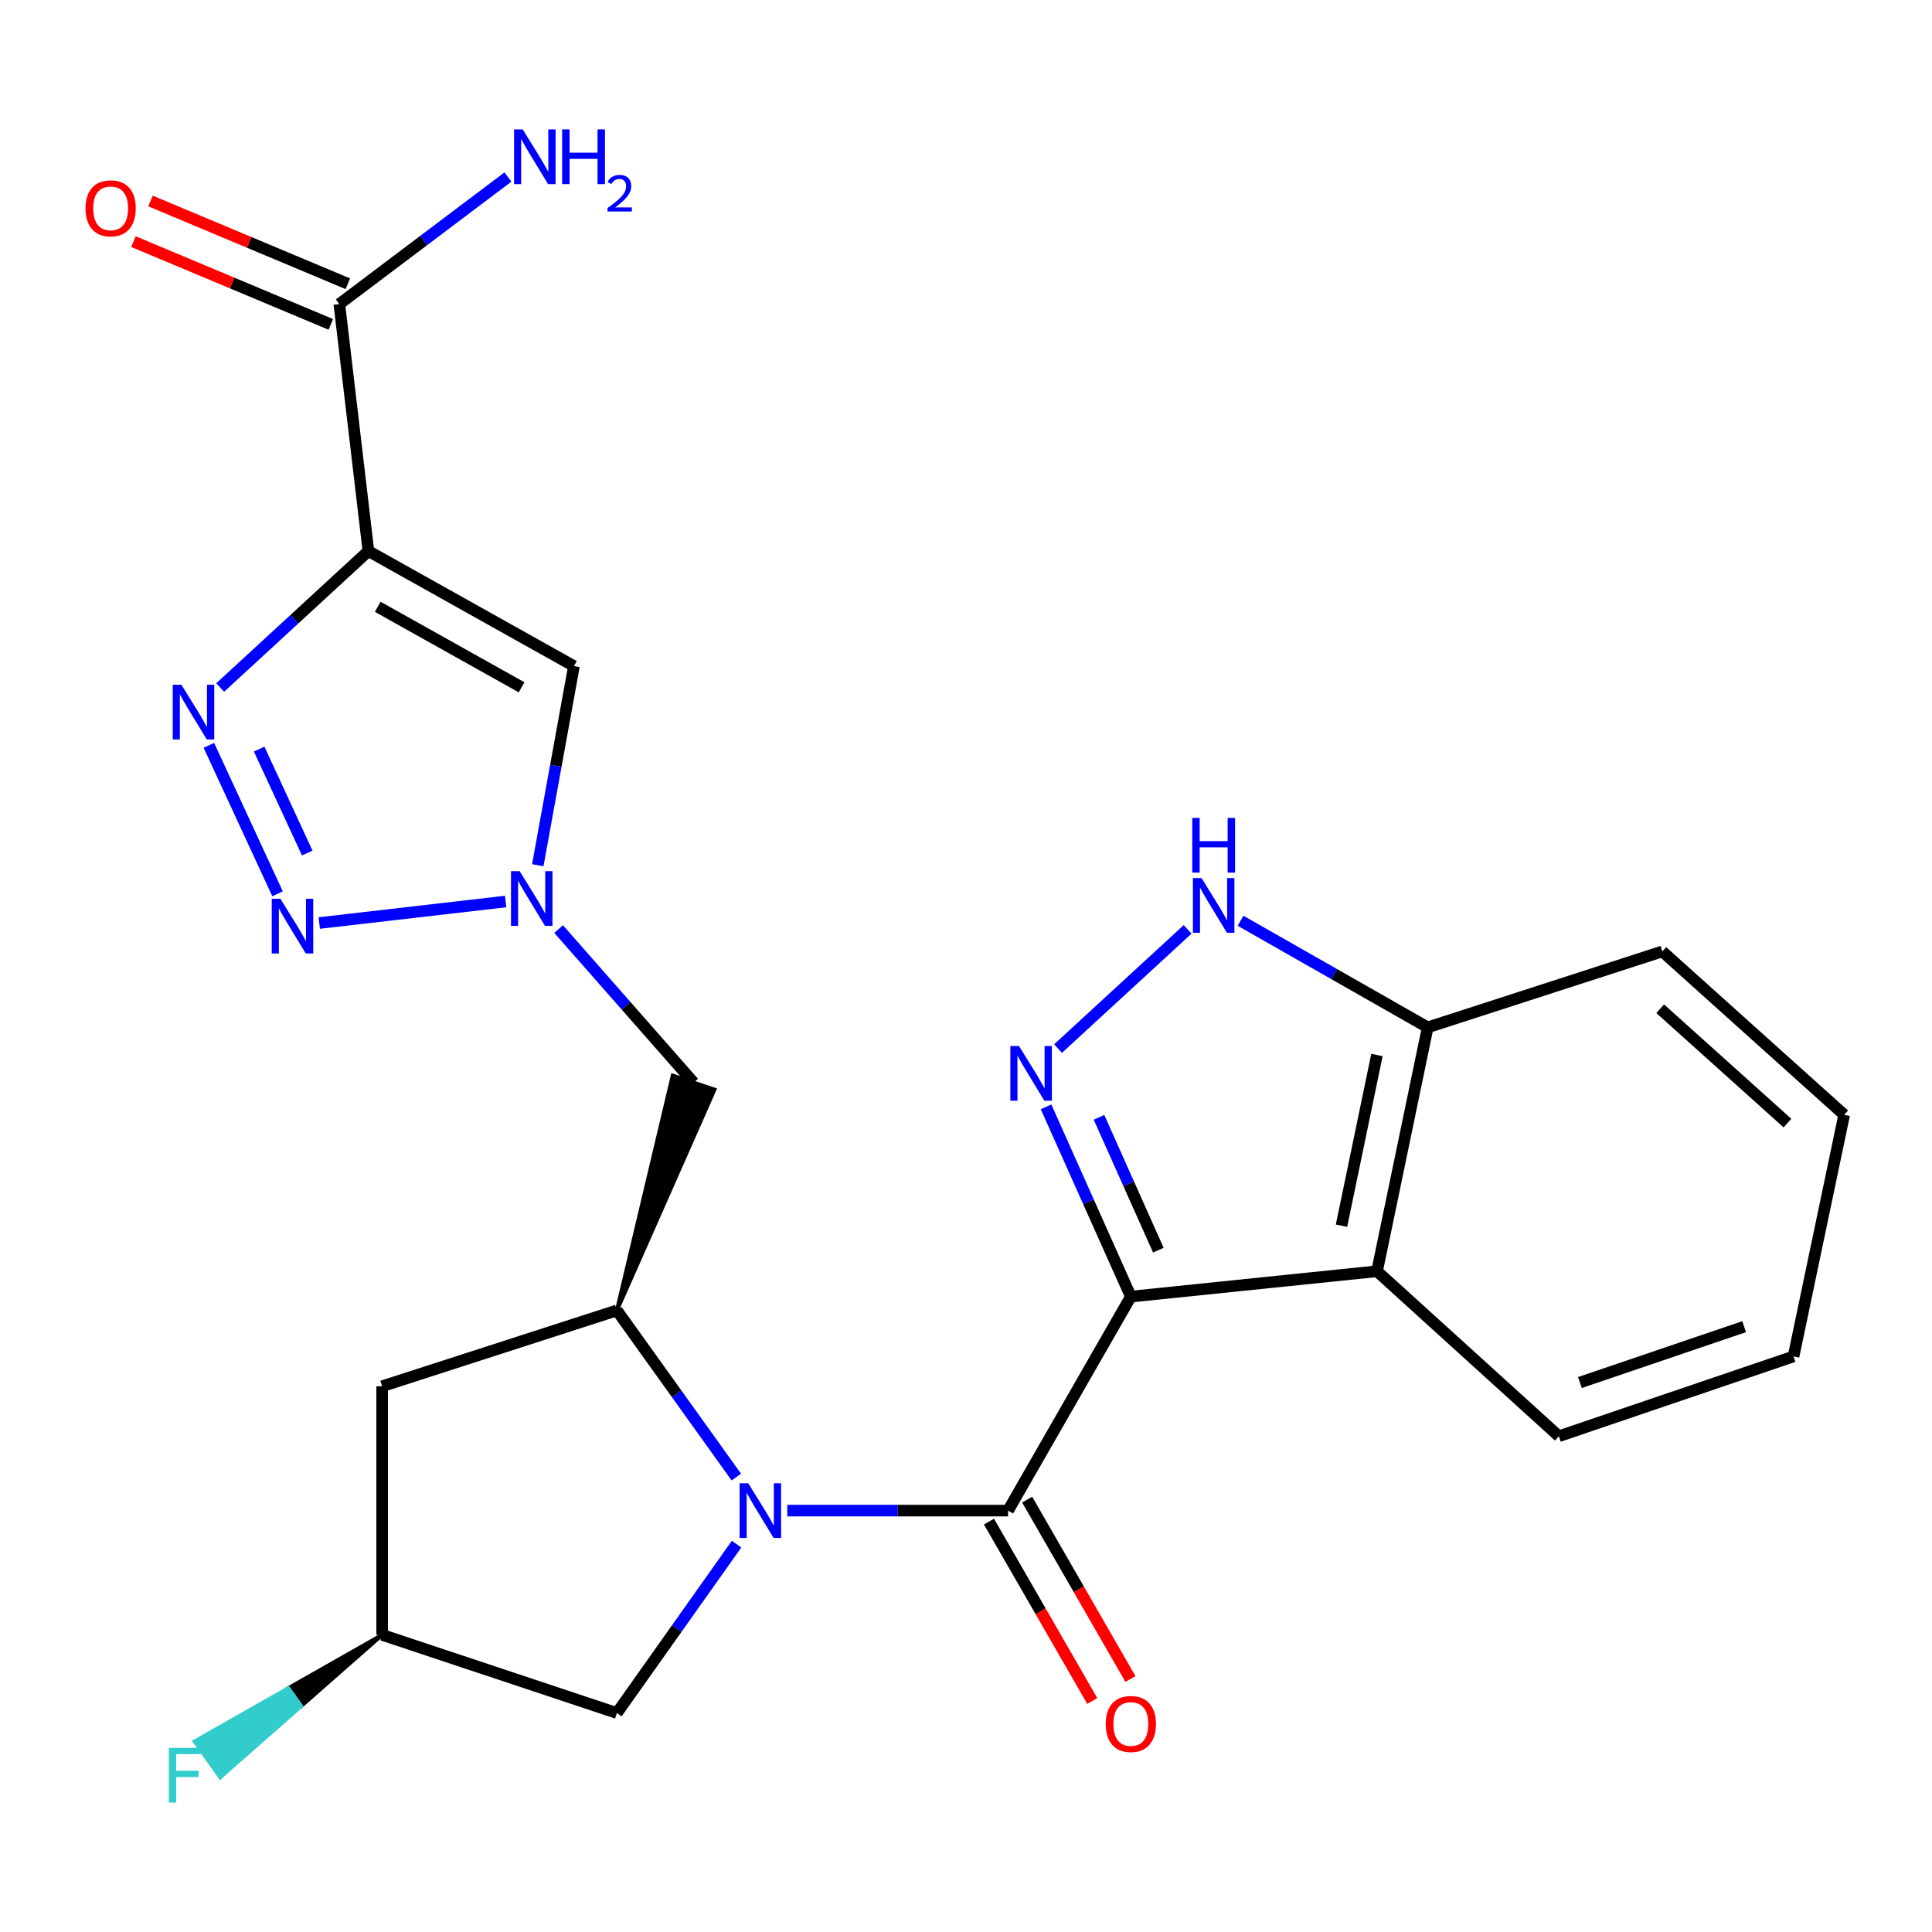<?xml version='1.0' encoding='iso-8859-1'?>
<svg version='1.1' baseProfile='full'
              xmlns='http://www.w3.org/2000/svg'
                      xmlns:rdkit='http://www.rdkit.org/xml'
                      xmlns:xlink='http://www.w3.org/1999/xlink'
                  xml:space='preserve'
width='1000px' height='1000px' viewBox='0 0 1000 1000'>
<!-- END OF HEADER -->
<rect style='opacity:1.0;fill:#FFFFFF;stroke:none' width='1000' height='1000' x='0' y='0'> </rect>
<path class='bond-1' d='M 585.319,671.125 L 521.772,781.884' style='fill:none;fill-rule:evenodd;stroke:#000000;stroke-width:6px;stroke-linecap:butt;stroke-linejoin:miter;stroke-opacity:1' />
<path class='bond-2' d='M 585.319,671.125 L 563.377,622.012' style='fill:none;fill-rule:evenodd;stroke:#000000;stroke-width:6px;stroke-linecap:butt;stroke-linejoin:miter;stroke-opacity:1' />
<path class='bond-2' d='M 563.377,622.012 L 541.436,572.9' style='fill:none;fill-rule:evenodd;stroke:#0000FF;stroke-width:6px;stroke-linecap:butt;stroke-linejoin:miter;stroke-opacity:1' />
<path class='bond-2' d='M 599.561,647.088 L 584.202,612.709' style='fill:none;fill-rule:evenodd;stroke:#000000;stroke-width:6px;stroke-linecap:butt;stroke-linejoin:miter;stroke-opacity:1' />
<path class='bond-2' d='M 584.202,612.709 L 568.843,578.33' style='fill:none;fill-rule:evenodd;stroke:#0000FF;stroke-width:6px;stroke-linecap:butt;stroke-linejoin:miter;stroke-opacity:1' />
<path class='bond-9' d='M 585.319,671.125 L 712.753,657.997' style='fill:none;fill-rule:evenodd;stroke:#000000;stroke-width:6px;stroke-linecap:butt;stroke-linejoin:miter;stroke-opacity:1' />
<path class='bond-0' d='M 407.498,781.884 L 464.635,781.884' style='fill:none;fill-rule:evenodd;stroke:#0000FF;stroke-width:6px;stroke-linecap:butt;stroke-linejoin:miter;stroke-opacity:1' />
<path class='bond-0' d='M 464.635,781.884 L 521.772,781.884' style='fill:none;fill-rule:evenodd;stroke:#000000;stroke-width:6px;stroke-linecap:butt;stroke-linejoin:miter;stroke-opacity:1' />
<path class='bond-7' d='M 381.121,764.537 L 350.21,721.404' style='fill:none;fill-rule:evenodd;stroke:#0000FF;stroke-width:6px;stroke-linecap:butt;stroke-linejoin:miter;stroke-opacity:1' />
<path class='bond-7' d='M 350.21,721.404 L 319.299,678.271' style='fill:none;fill-rule:evenodd;stroke:#000000;stroke-width:6px;stroke-linecap:butt;stroke-linejoin:miter;stroke-opacity:1' />
<path class='bond-15' d='M 381.242,799.255 L 350.271,842.958' style='fill:none;fill-rule:evenodd;stroke:#0000FF;stroke-width:6px;stroke-linecap:butt;stroke-linejoin:miter;stroke-opacity:1' />
<path class='bond-15' d='M 350.271,842.958 L 319.299,886.662' style='fill:none;fill-rule:evenodd;stroke:#000000;stroke-width:6px;stroke-linecap:butt;stroke-linejoin:miter;stroke-opacity:1' />
<path class='bond-16' d='M 511.89,787.574 L 538.623,834.006' style='fill:none;fill-rule:evenodd;stroke:#000000;stroke-width:6px;stroke-linecap:butt;stroke-linejoin:miter;stroke-opacity:1' />
<path class='bond-16' d='M 538.623,834.006 L 565.357,880.437' style='fill:none;fill-rule:evenodd;stroke:#FF0000;stroke-width:6px;stroke-linecap:butt;stroke-linejoin:miter;stroke-opacity:1' />
<path class='bond-16' d='M 531.655,776.194 L 558.389,822.625' style='fill:none;fill-rule:evenodd;stroke:#000000;stroke-width:6px;stroke-linecap:butt;stroke-linejoin:miter;stroke-opacity:1' />
<path class='bond-16' d='M 558.389,822.625 L 585.123,869.056' style='fill:none;fill-rule:evenodd;stroke:#FF0000;stroke-width:6px;stroke-linecap:butt;stroke-linejoin:miter;stroke-opacity:1' />
<path class='bond-10' d='M 547.646,542.743 L 614.71,481.048' style='fill:none;fill-rule:evenodd;stroke:#0000FF;stroke-width:6px;stroke-linecap:butt;stroke-linejoin:miter;stroke-opacity:1' />
<path class='bond-3' d='M 190.686,285.235 L 297.074,344.778' style='fill:none;fill-rule:evenodd;stroke:#000000;stroke-width:6px;stroke-linecap:butt;stroke-linejoin:miter;stroke-opacity:1' />
<path class='bond-3' d='M 195.505,314.07 L 269.976,355.749' style='fill:none;fill-rule:evenodd;stroke:#000000;stroke-width:6px;stroke-linecap:butt;stroke-linejoin:miter;stroke-opacity:1' />
<path class='bond-11' d='M 190.686,285.235 L 175.633,157.383' style='fill:none;fill-rule:evenodd;stroke:#000000;stroke-width:6px;stroke-linecap:butt;stroke-linejoin:miter;stroke-opacity:1' />
<path class='bond-28' d='M 190.686,285.235 L 152.326,320.546' style='fill:none;fill-rule:evenodd;stroke:#000000;stroke-width:6px;stroke-linecap:butt;stroke-linejoin:miter;stroke-opacity:1' />
<path class='bond-28' d='M 152.326,320.546 L 113.967,355.856' style='fill:none;fill-rule:evenodd;stroke:#0000FF;stroke-width:6px;stroke-linecap:butt;stroke-linejoin:miter;stroke-opacity:1' />
<path class='bond-4' d='M 108.111,385.786 L 143.651,462.621' style='fill:none;fill-rule:evenodd;stroke:#0000FF;stroke-width:6px;stroke-linecap:butt;stroke-linejoin:miter;stroke-opacity:1' />
<path class='bond-4' d='M 134.143,387.736 L 159.021,441.521' style='fill:none;fill-rule:evenodd;stroke:#0000FF;stroke-width:6px;stroke-linecap:butt;stroke-linejoin:miter;stroke-opacity:1' />
<path class='bond-5' d='M 165.249,477.759 L 261.721,466.624' style='fill:none;fill-rule:evenodd;stroke:#0000FF;stroke-width:6px;stroke-linecap:butt;stroke-linejoin:miter;stroke-opacity:1' />
<path class='bond-6' d='M 289.14,480.886 L 324.075,520.613' style='fill:none;fill-rule:evenodd;stroke:#0000FF;stroke-width:6px;stroke-linecap:butt;stroke-linejoin:miter;stroke-opacity:1' />
<path class='bond-6' d='M 324.075,520.613 L 359.011,560.34' style='fill:none;fill-rule:evenodd;stroke:#000000;stroke-width:6px;stroke-linecap:butt;stroke-linejoin:miter;stroke-opacity:1' />
<path class='bond-8' d='M 278.355,447.849 L 287.714,396.313' style='fill:none;fill-rule:evenodd;stroke:#0000FF;stroke-width:6px;stroke-linecap:butt;stroke-linejoin:miter;stroke-opacity:1' />
<path class='bond-8' d='M 287.714,396.313 L 297.074,344.778' style='fill:none;fill-rule:evenodd;stroke:#000000;stroke-width:6px;stroke-linecap:butt;stroke-linejoin:miter;stroke-opacity:1' />
<path class='bond-12' d='M 319.299,678.271 L 369.818,563.98 L 348.203,556.701 Z' style='fill:#000000;fill-rule:evenodd;fill-opacity:1;stroke:#000000;stroke-width:2px;stroke-linecap:butt;stroke-linejoin:miter;stroke-opacity:1;' />
<path class='bond-14' d='M 319.299,678.271 L 197.807,717.527' style='fill:none;fill-rule:evenodd;stroke:#000000;stroke-width:6px;stroke-linecap:butt;stroke-linejoin:miter;stroke-opacity:1' />
<path class='bond-13' d='M 712.753,657.997 L 738.97,531.767' style='fill:none;fill-rule:evenodd;stroke:#000000;stroke-width:6px;stroke-linecap:butt;stroke-linejoin:miter;stroke-opacity:1' />
<path class='bond-13' d='M 694.354,634.425 L 712.706,546.063' style='fill:none;fill-rule:evenodd;stroke:#000000;stroke-width:6px;stroke-linecap:butt;stroke-linejoin:miter;stroke-opacity:1' />
<path class='bond-21' d='M 712.753,657.997 L 806.862,743.389' style='fill:none;fill-rule:evenodd;stroke:#000000;stroke-width:6px;stroke-linecap:butt;stroke-linejoin:miter;stroke-opacity:1' />
<path class='bond-25' d='M 642.113,476.586 L 690.541,504.176' style='fill:none;fill-rule:evenodd;stroke:#0000FF;stroke-width:6px;stroke-linecap:butt;stroke-linejoin:miter;stroke-opacity:1' />
<path class='bond-25' d='M 690.541,504.176 L 738.97,531.767' style='fill:none;fill-rule:evenodd;stroke:#000000;stroke-width:6px;stroke-linecap:butt;stroke-linejoin:miter;stroke-opacity:1' />
<path class='bond-18' d='M 180.043,146.866 L 128.966,125.448' style='fill:none;fill-rule:evenodd;stroke:#000000;stroke-width:6px;stroke-linecap:butt;stroke-linejoin:miter;stroke-opacity:1' />
<path class='bond-18' d='M 128.966,125.448 L 77.889,104.03' style='fill:none;fill-rule:evenodd;stroke:#FF0000;stroke-width:6px;stroke-linecap:butt;stroke-linejoin:miter;stroke-opacity:1' />
<path class='bond-18' d='M 171.223,167.9 L 120.146,146.481' style='fill:none;fill-rule:evenodd;stroke:#000000;stroke-width:6px;stroke-linecap:butt;stroke-linejoin:miter;stroke-opacity:1' />
<path class='bond-18' d='M 120.146,146.481 L 69.069,125.063' style='fill:none;fill-rule:evenodd;stroke:#FF0000;stroke-width:6px;stroke-linecap:butt;stroke-linejoin:miter;stroke-opacity:1' />
<path class='bond-19' d='M 175.633,157.383 L 219.275,124.501' style='fill:none;fill-rule:evenodd;stroke:#000000;stroke-width:6px;stroke-linecap:butt;stroke-linejoin:miter;stroke-opacity:1' />
<path class='bond-19' d='M 219.275,124.501 L 262.918,91.618' style='fill:none;fill-rule:evenodd;stroke:#0000FF;stroke-width:6px;stroke-linecap:butt;stroke-linejoin:miter;stroke-opacity:1' />
<path class='bond-22' d='M 738.97,531.767 L 860.424,492.461' style='fill:none;fill-rule:evenodd;stroke:#000000;stroke-width:6px;stroke-linecap:butt;stroke-linejoin:miter;stroke-opacity:1' />
<path class='bond-27' d='M 197.807,717.527 L 197.807,846.203' style='fill:none;fill-rule:evenodd;stroke:#000000;stroke-width:6px;stroke-linecap:butt;stroke-linejoin:miter;stroke-opacity:1' />
<path class='bond-17' d='M 319.299,886.662 L 197.807,846.203' style='fill:none;fill-rule:evenodd;stroke:#000000;stroke-width:6px;stroke-linecap:butt;stroke-linejoin:miter;stroke-opacity:1' />
<path class='bond-20' d='M 197.807,846.203 L 149.273,873.773 L 155.889,883.062 Z' style='fill:#000000;fill-rule:evenodd;fill-opacity:1;stroke:#000000;stroke-width:2px;stroke-linecap:butt;stroke-linejoin:miter;stroke-opacity:1;' />
<path class='bond-20' d='M 149.273,873.773 L 113.971,919.921 L 100.739,901.344 Z' style='fill:#33CCCC;fill-rule:evenodd;fill-opacity:1;stroke:#33CCCC;stroke-width:2px;stroke-linecap:butt;stroke-linejoin:miter;stroke-opacity:1;' />
<path class='bond-20' d='M 149.273,873.773 L 155.889,883.062 L 113.971,919.921 Z' style='fill:#33CCCC;fill-rule:evenodd;fill-opacity:1;stroke:#33CCCC;stroke-width:2px;stroke-linecap:butt;stroke-linejoin:miter;stroke-opacity:1;' />
<path class='bond-23' d='M 806.862,743.389 L 928.329,702.081' style='fill:none;fill-rule:evenodd;stroke:#000000;stroke-width:6px;stroke-linecap:butt;stroke-linejoin:miter;stroke-opacity:1' />
<path class='bond-23' d='M 817.739,715.599 L 902.765,686.683' style='fill:none;fill-rule:evenodd;stroke:#000000;stroke-width:6px;stroke-linecap:butt;stroke-linejoin:miter;stroke-opacity:1' />
<path class='bond-26' d='M 860.424,492.461 L 954.545,577.028' style='fill:none;fill-rule:evenodd;stroke:#000000;stroke-width:6px;stroke-linecap:butt;stroke-linejoin:miter;stroke-opacity:1' />
<path class='bond-26' d='M 859.298,522.112 L 925.183,581.309' style='fill:none;fill-rule:evenodd;stroke:#000000;stroke-width:6px;stroke-linecap:butt;stroke-linejoin:miter;stroke-opacity:1' />
<path class='bond-24' d='M 928.329,702.081 L 954.545,577.028' style='fill:none;fill-rule:evenodd;stroke:#000000;stroke-width:6px;stroke-linecap:butt;stroke-linejoin:miter;stroke-opacity:1' />
<path  class='atom-1' d='M 387.292 767.724
L 396.572 782.724
Q 397.492 784.204, 398.972 786.884
Q 400.452 789.564, 400.532 789.724
L 400.532 767.724
L 404.292 767.724
L 404.292 796.044
L 400.412 796.044
L 390.452 779.644
Q 389.292 777.724, 388.052 775.524
Q 386.852 773.324, 386.492 772.644
L 386.492 796.044
L 382.812 796.044
L 382.812 767.724
L 387.292 767.724
' fill='#0000FF'/>
<path  class='atom-3' d='M 527.436 541.416
L 536.716 556.416
Q 537.636 557.896, 539.116 560.576
Q 540.596 563.256, 540.676 563.416
L 540.676 541.416
L 544.436 541.416
L 544.436 569.736
L 540.556 569.736
L 530.596 553.336
Q 529.436 551.416, 528.196 549.216
Q 526.996 547.016, 526.636 546.336
L 526.636 569.736
L 522.956 569.736
L 522.956 541.416
L 527.436 541.416
' fill='#0000FF'/>
<path  class='atom-5' d='M 93.89 354.414
L 103.17 369.414
Q 104.09 370.894, 105.57 373.574
Q 107.05 376.254, 107.13 376.414
L 107.13 354.414
L 110.89 354.414
L 110.89 382.734
L 107.01 382.734
L 97.05 366.334
Q 95.89 364.414, 94.65 362.214
Q 93.45 360.014, 93.09 359.334
L 93.09 382.734
L 89.41 382.734
L 89.41 354.414
L 93.89 354.414
' fill='#0000FF'/>
<path  class='atom-6' d='M 145.133 465.199
L 154.413 480.199
Q 155.333 481.679, 156.813 484.359
Q 158.293 487.039, 158.373 487.199
L 158.373 465.199
L 162.133 465.199
L 162.133 493.519
L 158.253 493.519
L 148.293 477.119
Q 147.133 475.199, 145.893 472.999
Q 144.693 470.799, 144.333 470.119
L 144.333 493.519
L 140.653 493.519
L 140.653 465.199
L 145.133 465.199
' fill='#0000FF'/>
<path  class='atom-7' d='M 268.968 450.905
L 278.248 465.905
Q 279.168 467.385, 280.648 470.065
Q 282.128 472.745, 282.208 472.905
L 282.208 450.905
L 285.968 450.905
L 285.968 479.225
L 282.088 479.225
L 272.128 462.825
Q 270.968 460.905, 269.728 458.705
Q 268.528 456.505, 268.168 455.825
L 268.168 479.225
L 264.488 479.225
L 264.488 450.905
L 268.968 450.905
' fill='#0000FF'/>
<path  class='atom-11' d='M 621.925 454.491
L 631.205 469.491
Q 632.125 470.971, 633.605 473.651
Q 635.085 476.331, 635.165 476.491
L 635.165 454.491
L 638.925 454.491
L 638.925 482.811
L 635.045 482.811
L 625.085 466.411
Q 623.925 464.491, 622.685 462.291
Q 621.485 460.091, 621.125 459.411
L 621.125 482.811
L 617.445 482.811
L 617.445 454.491
L 621.925 454.491
' fill='#0000FF'/>
<path  class='atom-11' d='M 617.105 423.339
L 620.945 423.339
L 620.945 435.379
L 635.425 435.379
L 635.425 423.339
L 639.265 423.339
L 639.265 451.659
L 635.425 451.659
L 635.425 438.579
L 620.945 438.579
L 620.945 451.659
L 617.105 451.659
L 617.105 423.339
' fill='#0000FF'/>
<path  class='atom-17' d='M 572.319 892.33
Q 572.319 885.53, 575.679 881.73
Q 579.039 877.93, 585.319 877.93
Q 591.599 877.93, 594.959 881.73
Q 598.319 885.53, 598.319 892.33
Q 598.319 899.21, 594.919 903.13
Q 591.519 907.01, 585.319 907.01
Q 579.079 907.01, 575.679 903.13
Q 572.319 899.25, 572.319 892.33
M 585.319 903.81
Q 589.639 903.81, 591.959 900.93
Q 594.319 898.01, 594.319 892.33
Q 594.319 886.77, 591.959 883.97
Q 589.639 881.13, 585.319 881.13
Q 580.999 881.13, 578.639 883.93
Q 576.319 886.73, 576.319 892.33
Q 576.319 898.05, 578.639 900.93
Q 580.999 903.81, 585.319 903.81
' fill='#FF0000'/>
<path  class='atom-19' d='M 44.271 107.83
Q 44.271 101.03, 47.631 97.23
Q 50.991 93.43, 57.271 93.43
Q 63.551 93.43, 66.911 97.23
Q 70.271 101.03, 70.271 107.83
Q 70.271 114.71, 66.871 118.63
Q 63.471 122.51, 57.271 122.51
Q 51.031 122.51, 47.631 118.63
Q 44.271 114.75, 44.271 107.83
M 57.271 119.31
Q 61.591 119.31, 63.911 116.43
Q 66.271 113.51, 66.271 107.83
Q 66.271 102.27, 63.911 99.47
Q 61.591 96.63, 57.271 96.63
Q 52.951 96.63, 50.591 99.43
Q 48.271 102.23, 48.271 107.83
Q 48.271 113.55, 50.591 116.43
Q 52.951 119.31, 57.271 119.31
' fill='#FF0000'/>
<path  class='atom-20' d='M 270.565 66.98
L 279.845 81.98
Q 280.765 83.46, 282.245 86.14
Q 283.725 88.82, 283.805 88.98
L 283.805 66.98
L 287.565 66.98
L 287.565 95.3
L 283.685 95.3
L 273.725 78.9
Q 272.565 76.98, 271.325 74.78
Q 270.125 72.58, 269.765 71.9
L 269.765 95.3
L 266.085 95.3
L 266.085 66.98
L 270.565 66.98
' fill='#0000FF'/>
<path  class='atom-20' d='M 290.965 66.98
L 294.805 66.98
L 294.805 79.02
L 309.285 79.02
L 309.285 66.98
L 313.125 66.98
L 313.125 95.3
L 309.285 95.3
L 309.285 82.22
L 294.805 82.22
L 294.805 95.3
L 290.965 95.3
L 290.965 66.98
' fill='#0000FF'/>
<path  class='atom-20' d='M 314.498 94.306
Q 315.184 92.538, 316.821 91.561
Q 318.458 90.558, 320.728 90.558
Q 323.553 90.558, 325.137 92.089
Q 326.721 93.62, 326.721 96.339
Q 326.721 99.111, 324.662 101.698
Q 322.629 104.286, 318.405 107.348
L 327.038 107.348
L 327.038 109.46
L 314.445 109.46
L 314.445 107.691
Q 317.93 105.21, 319.989 103.362
Q 322.075 101.514, 323.078 99.85
Q 324.081 98.187, 324.081 96.471
Q 324.081 94.676, 323.183 93.673
Q 322.286 92.67, 320.728 92.67
Q 319.223 92.67, 318.22 93.277
Q 317.217 93.884, 316.504 95.23
L 314.498 94.306
' fill='#0000FF'/>
<path  class='atom-21' d='M 87.384 904.7
L 104.224 904.7
L 104.224 907.94
L 91.184 907.94
L 91.184 916.54
L 102.784 916.54
L 102.784 919.82
L 91.184 919.82
L 91.184 933.02
L 87.384 933.02
L 87.384 904.7
' fill='#33CCCC'/>
</svg>
